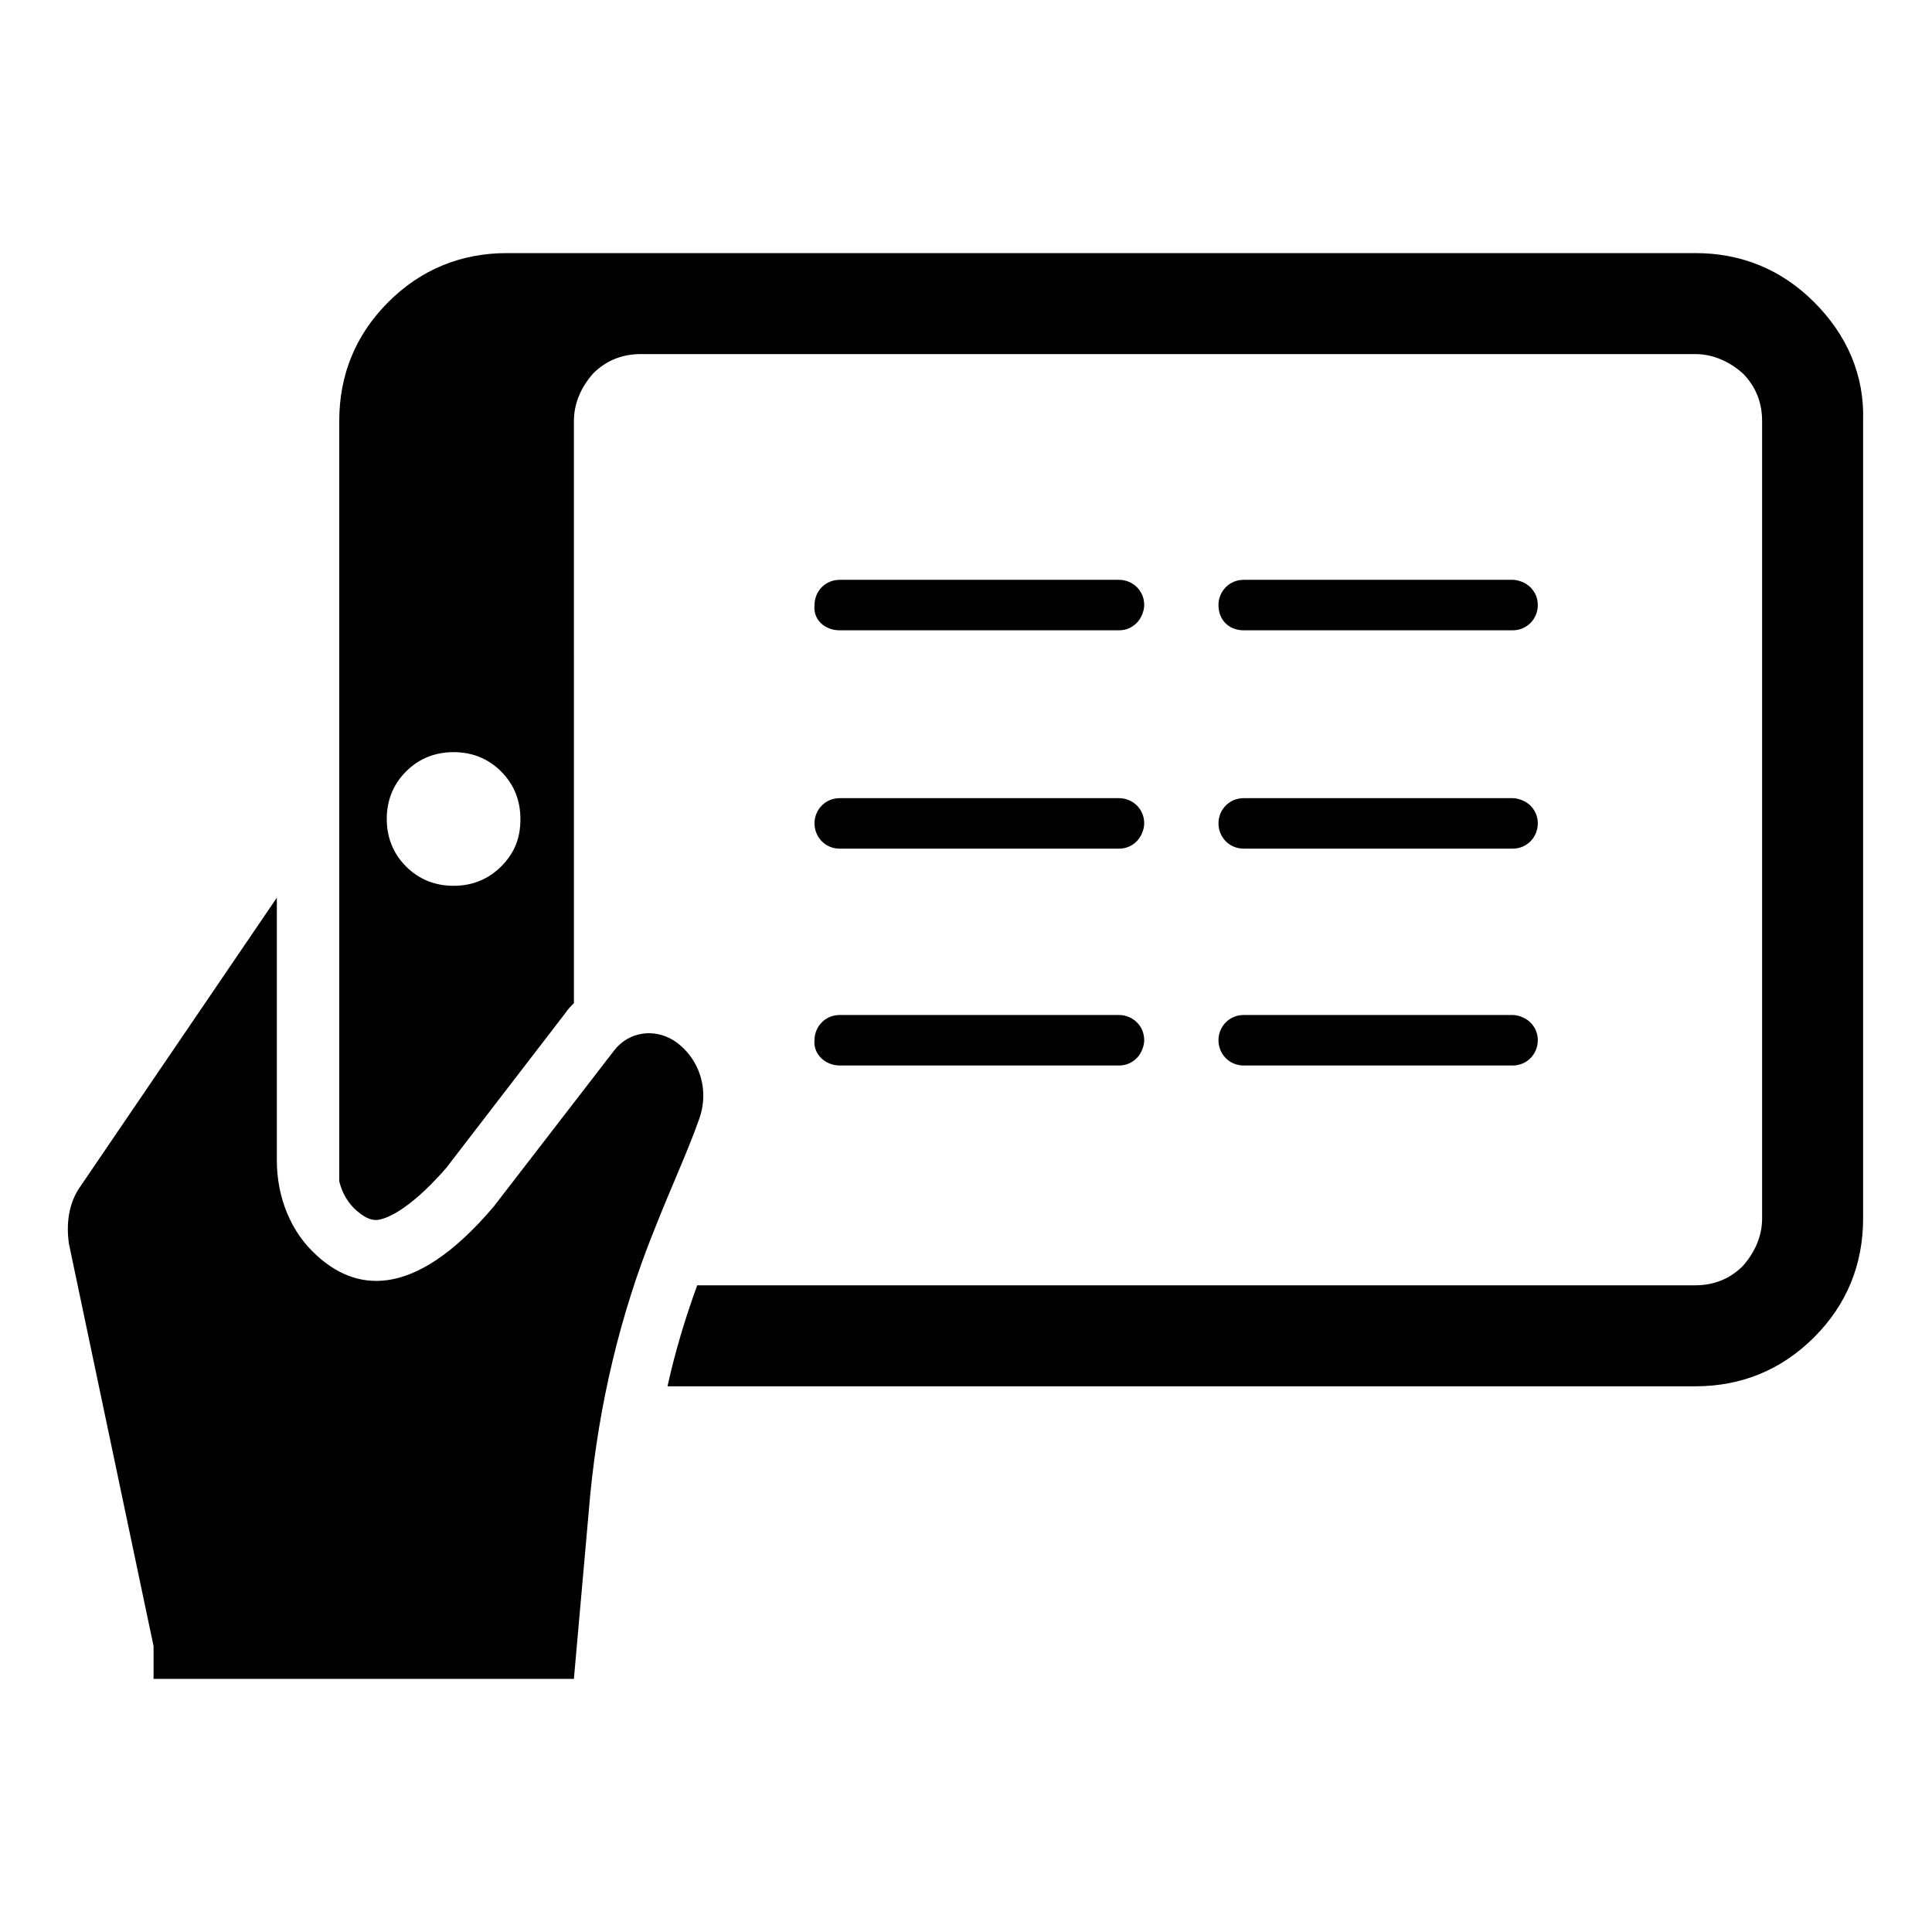 <?xml version="1.0" encoding="UTF-8"?>
<!-- The Best Svg Icon site in the world: iconSvg.co, Visit us! https://iconsvg.co -->
<svg fill="#000000" width="800px" height="800px" version="1.1" viewBox="144 144 512 512" xmlns="http://www.w3.org/2000/svg">
 <g>
  <path d="m322.46 419.68c-5.117-3.148-11.809-2.363-15.742 2.754l-31.883 41.328c-22.043 25.977-37.391 21.648-46.84 12.988-7.086-6.297-10.629-15.742-10.629-25.191v-69.664l-51.953 76.355c-3.148 4.328-3.938 9.84-3.148 15.352l22.434 106.66v8.66h111.39l4.328-48.805c2.363-24.008 7.871-47.625 16.926-70.062 4.328-11.02 9.055-21.254 11.809-29.125 3.148-8.266-0.004-16.926-6.691-21.254z"/>
  <path d="m624.75 224.06c-8.66-8.66-19.285-12.988-31.488-12.988h-314.88c-12.203 0-22.828 4.328-31.488 12.988-8.66 8.66-12.988 19.285-12.988 31.488v201.52c0.789 3.148 2.363 5.902 4.723 7.871 2.754 2.363 4.328 2.363 5.117 2.363 1.574 0 7.871-1.574 18.5-13.777l31.488-40.934c0.789-1.18 1.574-1.969 2.363-2.754l-0.004-154.29c0-4.723 1.969-9.055 5.117-12.594 3.543-3.543 7.871-5.117 12.594-5.117h279.46c4.723 0 9.055 1.969 12.594 5.117 3.543 3.543 5.117 7.871 5.117 12.594l0.004 211.36c0 4.723-1.969 9.055-5.117 12.594-3.543 3.543-7.871 5.117-12.594 5.117h-264.5c-3.148 8.66-5.902 17.711-7.871 26.766h272.37c12.203 0 22.828-4.328 31.488-12.988 8.66-8.66 12.988-19.285 12.988-31.488v-211.36c0.395-12.203-4.332-22.828-12.988-31.488zm-347.95 149.57c-3.543 3.543-7.871 5.117-12.594 5.117-4.723 0-9.055-1.574-12.594-5.117-3.543-3.543-5.117-7.871-5.117-12.594s1.574-9.055 5.117-12.594c3.543-3.543 7.871-5.117 12.594-5.117 4.723 0 9.055 1.574 12.594 5.117 3.543 3.543 5.117 7.871 5.117 12.594 0 5.113-1.574 9.051-5.117 12.594z"/>
  <path d="m473.6 311.04h71.242c3.938 0 6.691-3.148 6.691-6.691 0-1.969-0.789-3.543-1.969-4.723-1.18-1.18-3.148-1.969-4.723-1.969l-71.242 0.004c-3.938 0-6.691 3.148-6.691 6.691 0 3.934 2.754 6.688 6.691 6.688z"/>
  <path d="m366.54 311.04h73.996c1.969 0 3.543-0.789 4.723-1.969 1.18-1.18 1.969-3.148 1.969-4.723 0-3.938-3.148-6.691-6.691-6.691l-73.996 0.004c-3.938 0-6.691 3.148-6.691 6.691-0.395 3.934 2.754 6.688 6.691 6.688z"/>
  <path d="m473.6 426.37h71.242c3.938 0 6.691-3.148 6.691-6.691 0-1.969-0.789-3.543-1.969-4.723-1.18-1.18-3.148-1.969-4.723-1.969h-71.242c-3.938 0-6.691 3.148-6.691 6.691 0 3.543 2.754 6.691 6.691 6.691z"/>
  <path d="m366.54 426.37h73.996c1.969 0 3.543-0.789 4.723-1.969 1.18-1.18 1.969-3.148 1.969-4.723 0-3.938-3.148-6.691-6.691-6.691h-73.996c-3.938 0-6.691 3.148-6.691 6.691-0.395 3.543 2.754 6.691 6.691 6.691z"/>
  <path d="m473.6 368.9h71.242c3.938 0 6.691-3.148 6.691-6.691 0-1.969-0.789-3.543-1.969-4.723-1.18-1.18-3.148-1.969-4.723-1.969l-71.242 0.004c-3.938 0-6.691 3.148-6.691 6.691 0 3.539 2.754 6.688 6.691 6.688z"/>
  <path d="m366.54 368.9h73.996c1.969 0 3.543-0.789 4.723-1.969 1.18-1.18 1.969-3.148 1.969-4.723 0-3.938-3.148-6.691-6.691-6.691l-73.996 0.004c-3.938 0-6.691 3.148-6.691 6.691 0 3.539 2.754 6.688 6.691 6.688z"/>
 </g>
</svg>